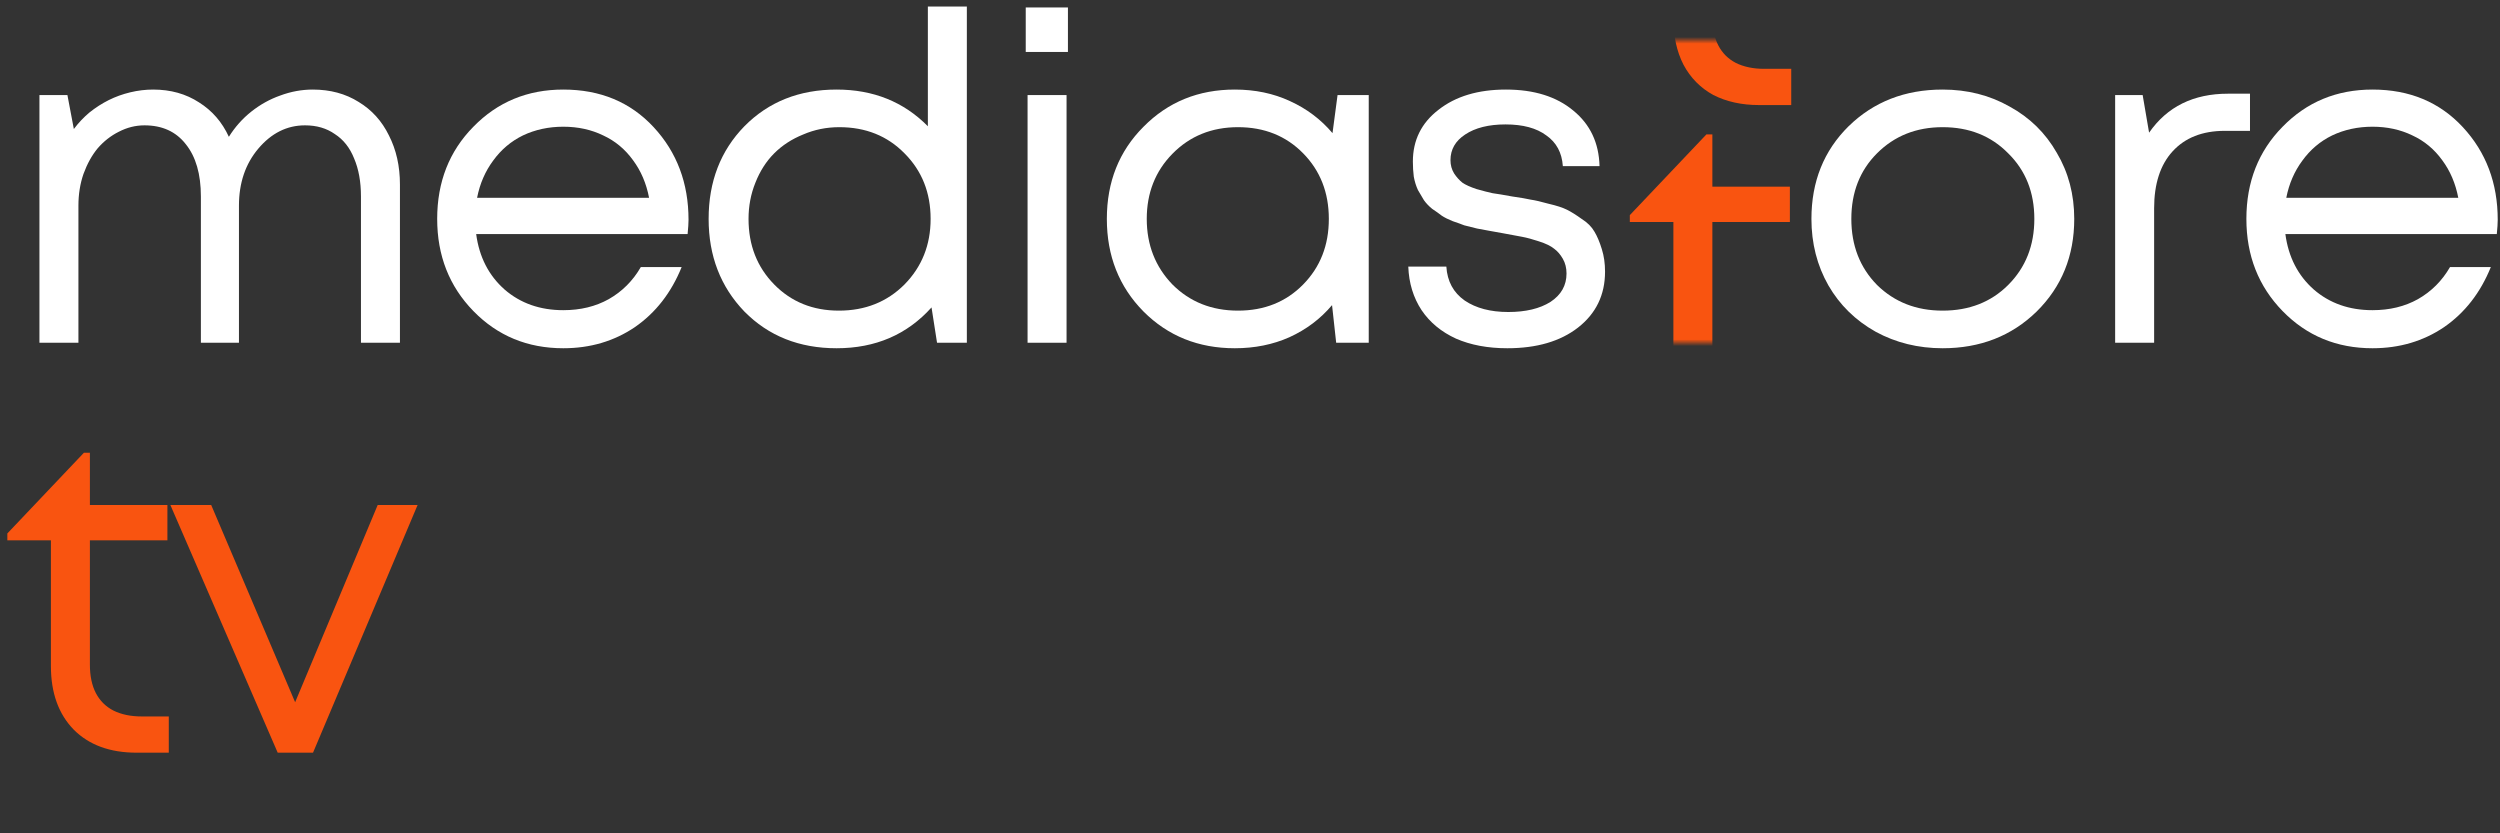 <?xml version="1.0" encoding="UTF-8"?> <svg xmlns="http://www.w3.org/2000/svg" width="372" height="124" viewBox="0 0 372 124" fill="none"><rect x="0" y="0" width="372" height="124" fill="#333333" stroke="none"/> <path d="M46.544 13.327C49.138 13.327 51.413 13.942 53.369 15.17C55.326 16.353 56.827 18.014 57.873 20.152C58.965 22.291 59.511 24.725 59.511 27.454V51H53.711V29.229C53.711 27.045 53.369 25.157 52.687 23.564C52.05 21.972 51.094 20.766 49.82 19.947C48.592 19.083 47.113 18.651 45.384 18.651C42.7 18.651 40.38 19.811 38.423 22.131C36.512 24.406 35.557 27.227 35.557 30.594V51H29.892V29.229C29.892 25.908 29.142 23.314 27.64 21.449C26.184 19.583 24.137 18.651 21.498 18.651C20.178 18.651 18.904 18.969 17.676 19.606C16.493 20.198 15.447 21.017 14.537 22.063C13.672 23.11 12.967 24.383 12.421 25.885C11.92 27.341 11.67 28.91 11.67 30.594V51H5.869V14.146H10.032L10.988 19.197C11.67 18.287 12.444 17.468 13.308 16.74C14.218 16.012 15.174 15.398 16.174 14.897C17.175 14.397 18.245 14.01 19.382 13.737C20.52 13.464 21.657 13.327 22.794 13.327C25.388 13.327 27.663 13.964 29.619 15.238C31.576 16.467 33.054 18.173 34.055 20.357C34.965 18.901 36.08 17.65 37.399 16.603C38.719 15.557 40.152 14.761 41.699 14.215C43.291 13.623 44.907 13.327 46.544 13.327Z" fill="white"></path> <path d="M102.452 32.71C102.452 33.21 102.407 33.915 102.316 34.825H70.854C71.309 38.238 72.719 40.99 75.085 43.083C77.451 45.131 80.363 46.154 83.821 46.154C86.369 46.154 88.621 45.608 90.577 44.516C92.579 43.379 94.172 41.786 95.355 39.739H101.429C99.882 43.561 97.561 46.541 94.467 48.679C91.374 50.772 87.825 51.819 83.821 51.819C78.498 51.819 74.039 49.976 70.444 46.291C66.85 42.605 65.053 38.033 65.053 32.573C65.053 27.068 66.85 22.495 70.444 18.855C74.039 15.17 78.498 13.327 83.821 13.327C89.326 13.327 93.808 15.193 97.266 18.924C100.723 22.654 102.452 27.25 102.452 32.71ZM83.821 18.855C81.637 18.855 79.635 19.288 77.815 20.152C76.041 21.017 74.562 22.268 73.379 23.906C72.196 25.498 71.4 27.341 70.99 29.434H96.583C96.174 27.295 95.377 25.43 94.194 23.837C93.011 22.2 91.533 20.971 89.758 20.152C87.984 19.288 86.005 18.855 83.821 18.855Z" fill="white"></path> <path d="M138.066 0.975H143.867V51H139.431L138.612 45.745C134.972 49.794 130.263 51.819 124.485 51.819C118.934 51.819 114.362 49.999 110.767 46.359C107.218 42.674 105.444 38.078 105.444 32.573C105.444 27.022 107.218 22.427 110.767 18.787C114.362 15.147 118.934 13.327 124.485 13.327C129.945 13.327 134.472 15.147 138.066 18.787V0.975ZM115.203 42.332C117.751 44.926 120.959 46.222 124.826 46.222C128.739 46.222 131.992 44.926 134.586 42.332C137.179 39.694 138.476 36.44 138.476 32.573C138.476 28.66 137.179 25.407 134.586 22.814C132.038 20.22 128.807 18.924 124.894 18.924C122.984 18.924 121.186 19.288 119.503 20.016C117.82 20.698 116.386 21.631 115.203 22.814C114.02 23.997 113.088 25.453 112.405 27.182C111.723 28.865 111.382 30.662 111.382 32.573C111.382 36.486 112.655 39.739 115.203 42.332Z" fill="white"></path> <path d="M152.629 7.731V1.111H158.908V7.731H152.629ZM152.902 51V14.146H158.703V51H152.902Z" fill="white"></path> <path d="M199.028 14.146H203.668V51H198.823L198.209 45.404C196.48 47.451 194.364 49.043 191.862 50.181C189.405 51.273 186.698 51.819 183.74 51.819C178.326 51.819 173.799 49.999 170.159 46.359C166.519 42.674 164.699 38.078 164.699 32.573C164.699 27.068 166.519 22.495 170.159 18.855C173.799 15.17 178.326 13.327 183.74 13.327C186.743 13.327 189.473 13.896 191.93 15.034C194.432 16.171 196.548 17.763 198.277 19.811L199.028 14.146ZM174.458 42.332C177.052 44.926 180.305 46.222 184.218 46.222C188.131 46.222 191.361 44.926 193.909 42.332C196.457 39.739 197.731 36.486 197.731 32.573C197.731 28.66 196.457 25.407 193.909 22.814C191.361 20.22 188.131 18.924 184.218 18.924C180.305 18.924 177.052 20.243 174.458 22.882C171.911 25.475 170.637 28.706 170.637 32.573C170.637 36.44 171.911 39.694 174.458 42.332Z" fill="white"></path> <path d="M224.976 29.229C226.25 29.411 227.183 29.57 227.775 29.707C228.412 29.798 229.299 30.002 230.436 30.321C231.619 30.594 232.529 30.89 233.166 31.208C233.803 31.527 234.531 31.982 235.35 32.573C236.214 33.119 236.851 33.756 237.261 34.484C237.67 35.166 238.034 36.031 238.353 37.077C238.671 38.078 238.831 39.193 238.831 40.422C238.831 43.879 237.488 46.655 234.804 48.748C232.165 50.795 228.662 51.819 224.294 51.819C221.382 51.819 218.834 51.341 216.65 50.386C214.466 49.385 212.76 47.974 211.532 46.154C210.303 44.289 209.644 42.128 209.553 39.671H215.217C215.354 41.855 216.263 43.538 217.947 44.721C219.63 45.859 221.792 46.427 224.43 46.427C227.024 46.427 229.117 45.927 230.709 44.926C232.302 43.879 233.098 42.469 233.098 40.694C233.098 39.876 232.916 39.148 232.552 38.511C232.188 37.874 231.756 37.373 231.255 37.009C230.755 36.6 230.004 36.236 229.003 35.917C228.048 35.599 227.206 35.371 226.478 35.235C225.795 35.098 224.817 34.916 223.543 34.689C222.724 34.552 222.087 34.438 221.632 34.347C221.177 34.257 220.563 34.143 219.79 34.006C219.016 33.824 218.379 33.665 217.879 33.529C217.424 33.347 216.855 33.142 216.173 32.914C215.49 32.641 214.944 32.368 214.535 32.095C214.125 31.777 213.647 31.436 213.101 31.072C212.601 30.662 212.191 30.23 211.873 29.775C211.6 29.32 211.304 28.82 210.986 28.273C210.713 27.682 210.508 27.022 210.371 26.294C210.28 25.566 210.235 24.816 210.235 24.042C210.235 20.857 211.509 18.287 214.057 16.33C216.605 14.328 219.949 13.327 224.089 13.327C228.275 13.327 231.619 14.374 234.122 16.467C236.624 18.514 237.921 21.267 238.012 24.725H232.552C232.415 22.723 231.596 21.198 230.095 20.152C228.639 19.06 226.614 18.514 224.021 18.514C221.519 18.514 219.517 19.015 218.015 20.016C216.559 20.971 215.831 22.245 215.831 23.837C215.831 24.565 216.013 25.225 216.377 25.817C216.741 26.363 217.151 26.818 217.606 27.182C218.061 27.5 218.766 27.819 219.721 28.137C220.677 28.41 221.473 28.615 222.11 28.751C222.792 28.842 223.748 29.002 224.976 29.229Z" fill="white"></path> <path d="M289.06 51.819C285.42 51.819 282.099 51 279.096 49.362C276.093 47.678 273.75 45.381 272.066 42.469C270.383 39.512 269.541 36.213 269.541 32.573C269.541 27.022 271.384 22.427 275.069 18.787C278.8 15.147 283.464 13.327 289.06 13.327C292.745 13.327 296.067 14.169 299.024 15.852C302.027 17.49 304.37 19.788 306.054 22.745C307.783 25.657 308.647 28.933 308.647 32.573C308.647 38.078 306.782 42.674 303.051 46.359C299.32 49.999 294.656 51.819 289.06 51.819ZM279.301 42.401C281.894 44.949 285.147 46.222 289.06 46.222C293.018 46.222 296.271 44.949 298.819 42.401C301.413 39.807 302.709 36.531 302.709 32.573C302.709 28.615 301.413 25.362 298.819 22.814C296.271 20.22 293.018 18.924 289.06 18.924C285.147 18.924 281.894 20.22 279.301 22.814C276.753 25.362 275.479 28.615 275.479 32.573C275.479 36.531 276.753 39.807 279.301 42.401Z" fill="white"></path> <path d="M331.522 13.942H334.798V19.47H331.044C327.723 19.47 325.13 20.493 323.264 22.541C321.444 24.543 320.534 27.363 320.534 31.003V51H314.733V14.146H318.828L319.784 19.743C322.468 15.875 326.381 13.942 331.522 13.942Z" fill="white"></path> <path d="M371.661 32.71C371.661 33.21 371.616 33.915 371.525 34.825H340.063C340.518 38.238 341.928 40.99 344.294 43.083C346.66 45.131 349.572 46.154 353.03 46.154C355.577 46.154 357.83 45.608 359.786 44.516C361.788 43.379 363.38 41.786 364.563 39.739H370.637C369.09 43.561 366.77 46.541 363.676 48.679C360.582 50.772 357.033 51.819 353.03 51.819C347.706 51.819 343.247 49.976 339.653 46.291C336.059 42.605 334.262 38.033 334.262 32.573C334.262 27.068 336.059 22.495 339.653 18.855C343.247 15.17 347.706 13.327 353.03 13.327C358.535 13.327 363.016 15.193 366.474 18.924C369.932 22.654 371.661 27.25 371.661 32.71ZM353.03 18.855C350.846 18.855 348.844 19.288 347.024 20.152C345.249 21.017 343.771 22.268 342.588 23.906C341.405 25.498 340.609 27.341 340.199 29.434H365.792C365.382 27.295 364.586 25.43 363.403 23.837C362.22 22.2 360.742 20.971 358.967 20.152C357.193 19.288 355.213 18.855 353.03 18.855Z" fill="white"></path> <mask id="mask0_98_115" style="mask-type:alpha" maskUnits="userSpaceOnUse" x="242" y="6" width="25" height="45"> <rect x="242" y="6" width="25" height="45" fill="#D9D9D9"></rect> </mask> <g mask="url(#mask0_98_115)"> <path d="M262.512 10.242H266.539V15.634H261.761C259.168 15.634 256.893 15.133 254.937 14.132C253.026 13.086 251.547 11.584 250.501 9.628C249.5 7.672 248.999 5.374 248.999 2.735V-15.965H242.516V-16.988L253.913 -29H254.8V-21.22H266.334V-15.965H254.8V2.53C254.8 4.214 255.096 5.624 255.687 6.762C256.279 7.899 257.143 8.763 258.281 9.355C259.464 9.946 260.874 10.242 262.512 10.242Z" fill="#F95410"></path> <path d="M262.512 59.242H266.539V64.634H261.761C259.168 64.634 256.893 64.133 254.937 63.132C253.026 62.086 251.547 60.584 250.501 58.628C249.5 56.672 248.999 54.374 248.999 51.735V33.035H242.516V32.011L253.913 20H254.8V27.78H266.334V33.035H254.8V51.53C254.8 53.214 255.096 54.624 255.687 55.762C256.279 56.899 257.143 57.764 258.281 58.355C259.464 58.946 260.874 59.242 262.512 59.242Z" fill="#F95410"></path> </g> <path d="M21.088 106.608H25.115V112H20.338C16.379 112 13.263 110.863 10.988 108.588C8.713 106.267 7.575 103.105 7.575 99.101V80.401H1.092V79.378L12.489 67.366H13.377V75.147H24.91V80.401H13.377V98.897C13.377 100.58 13.672 101.99 14.264 103.128C14.855 104.265 15.72 105.13 16.857 105.721C18.04 106.313 19.451 106.608 21.088 106.608ZM56.2 75.147H62.138L46.578 112H41.323L25.353 75.147H31.427L43.916 104.493L56.2 75.147Z" fill="#F95410"></path> </svg> 